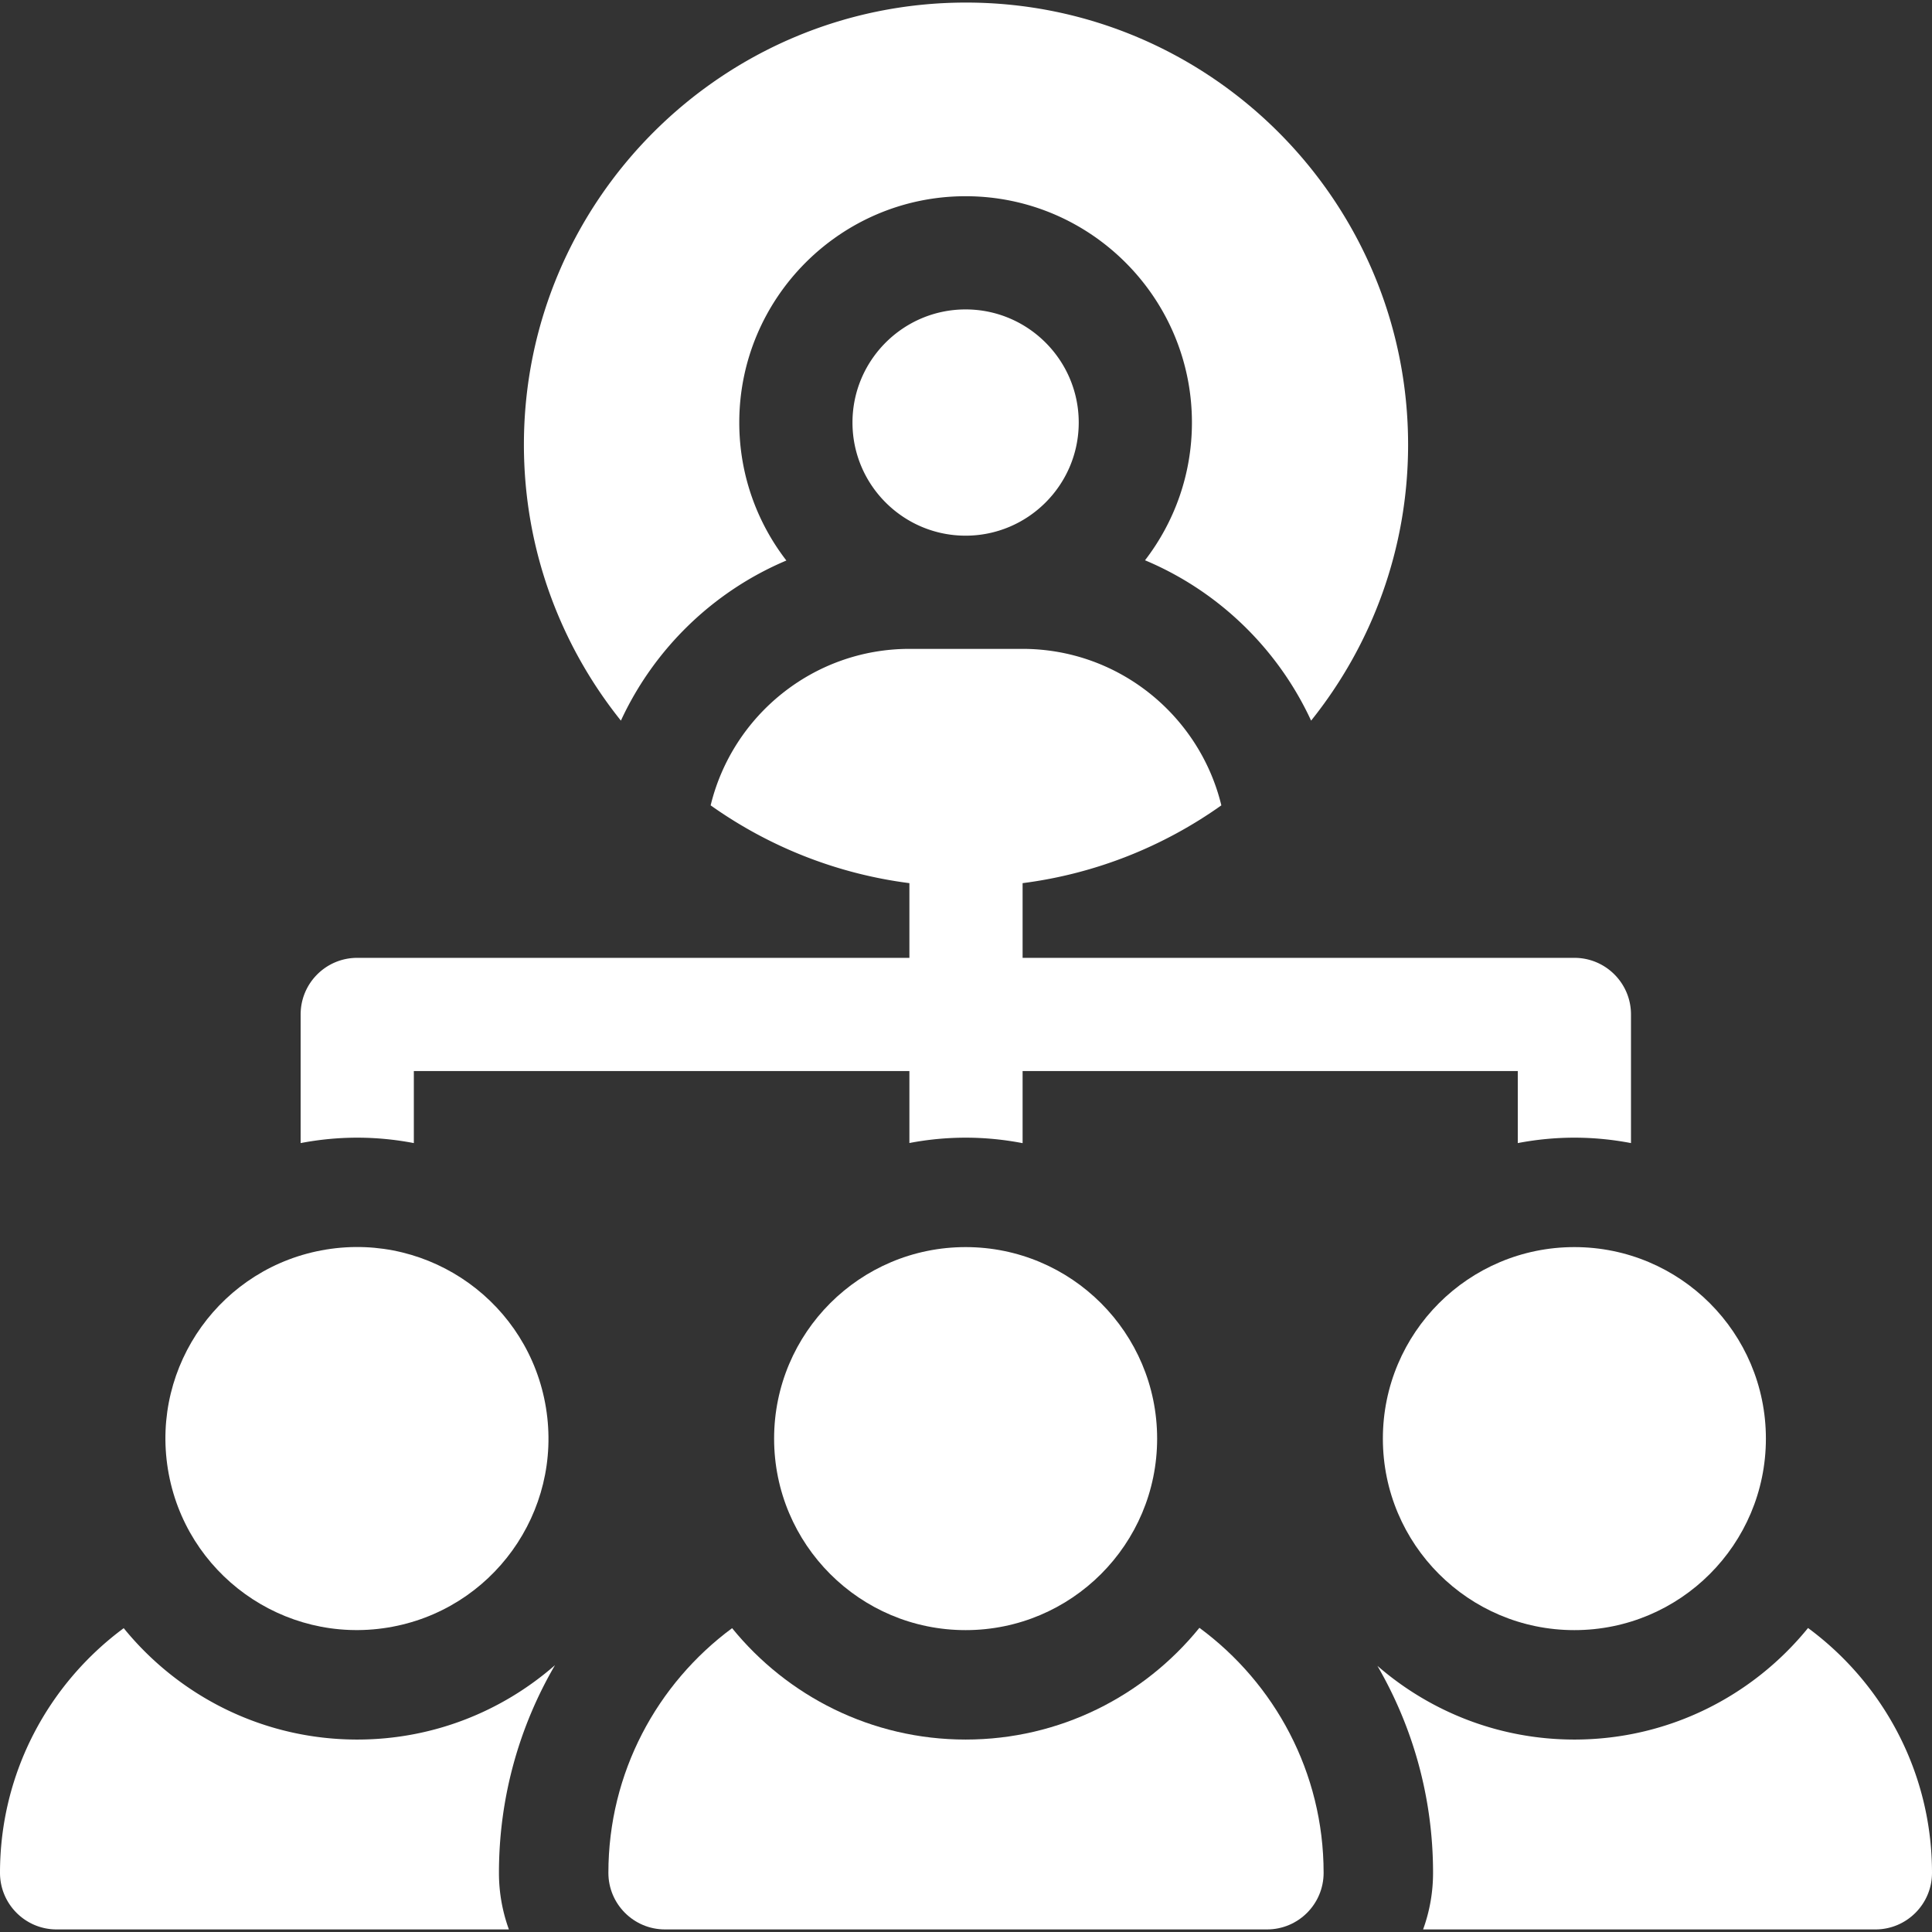 <svg fill="#fff" height="512" width="512" xmlns="http://www.w3.org/2000/svg"><rect width="100%" height="100%" fill="#333333" stroke="none"/><path d="M147.076 441.29C133.049 453.548 114.719 461 94.672 461c-24.949 0-47.25-11.523-61.885-29.519C12.915 446.175 0 469.764 0 496.319c0 8.284 6.716 15 15 15h119.863a43.79 43.79 0 01-2.636-15c.001-20.044 5.414-38.846 14.849-55.029zm332.073-9.854C464.515 449.457 442.198 461 417.228 461c-19.95 0-38.197-7.38-52.197-19.531 9.37 16.142 14.742 34.88 14.742 54.85a43.79 43.79 0 01-2.636 15H497c8.284 0 15-6.716 15-15 0-26.583-12.943-50.194-32.851-64.883zM208.397 148.543c-7.816-10.13-12.482-22.809-12.482-36.564 0-33.073 26.906-59.979 59.979-59.979 33.072 0 59.979 26.906 59.979 59.979 0 13.726-4.645 26.381-12.432 36.5 19.445 8.157 35.19 23.411 44.015 42.497 16.073-20.059 25.703-45.492 25.703-73.136C373.159 53.238 320.602.68 256 .68S138.841 53.238 138.841 117.84c0 27.644 9.63 53.077 25.703 73.136 8.8-19.034 24.482-34.26 43.853-42.433z"/><path d="M255.895 141.958c16.53 0 29.979-13.449 29.979-29.979S272.425 82 255.895 82s-29.979 13.449-29.979 29.979 13.448 29.979 29.979 29.979zM109.672 302.929v-19.09H241v19.072a79.786 79.786 0 0114.899-1.417c5.164 0 10.208.511 15.101 1.453v-19.108h131.228v19.09c4.862-.929 9.872-1.435 15-1.435s10.138.505 15 1.435v-34.09c0-8.284-6.716-15-15-15H271v-19.796c19.44-2.495 37.404-9.774 52.671-20.614-5.761-23.765-27.202-41.471-52.713-41.471h-29.916c-25.511 0-46.953 17.706-52.713 41.471 15.267 10.84 33.231 18.119 52.671 20.614v19.796H94.672c-8.284 0-15 6.716-15 15v34.09c4.862-.929 9.872-1.435 15-1.435s10.138.506 15 1.435z"/><ellipse cx="94.672" cy="381.247" rx="50.752" ry="50.753" transform="rotate(-9.25 94.535 381.725)"/><circle cx="417.228" cy="381.247" r="50.753"/><path d="M350.772 496.319c0-26.612-12.971-50.243-32.915-64.93C303.223 449.437 280.891 461 255.899 461c-24.949 0-47.25-11.523-61.885-29.519-19.872 14.693-32.786 38.283-32.786 64.838 0 8.284 6.716 15 15 15h159.545c8.284 0 14.999-6.715 14.999-15z"/><circle cx="255.899" cy="381.247" r="50.753"/></svg>